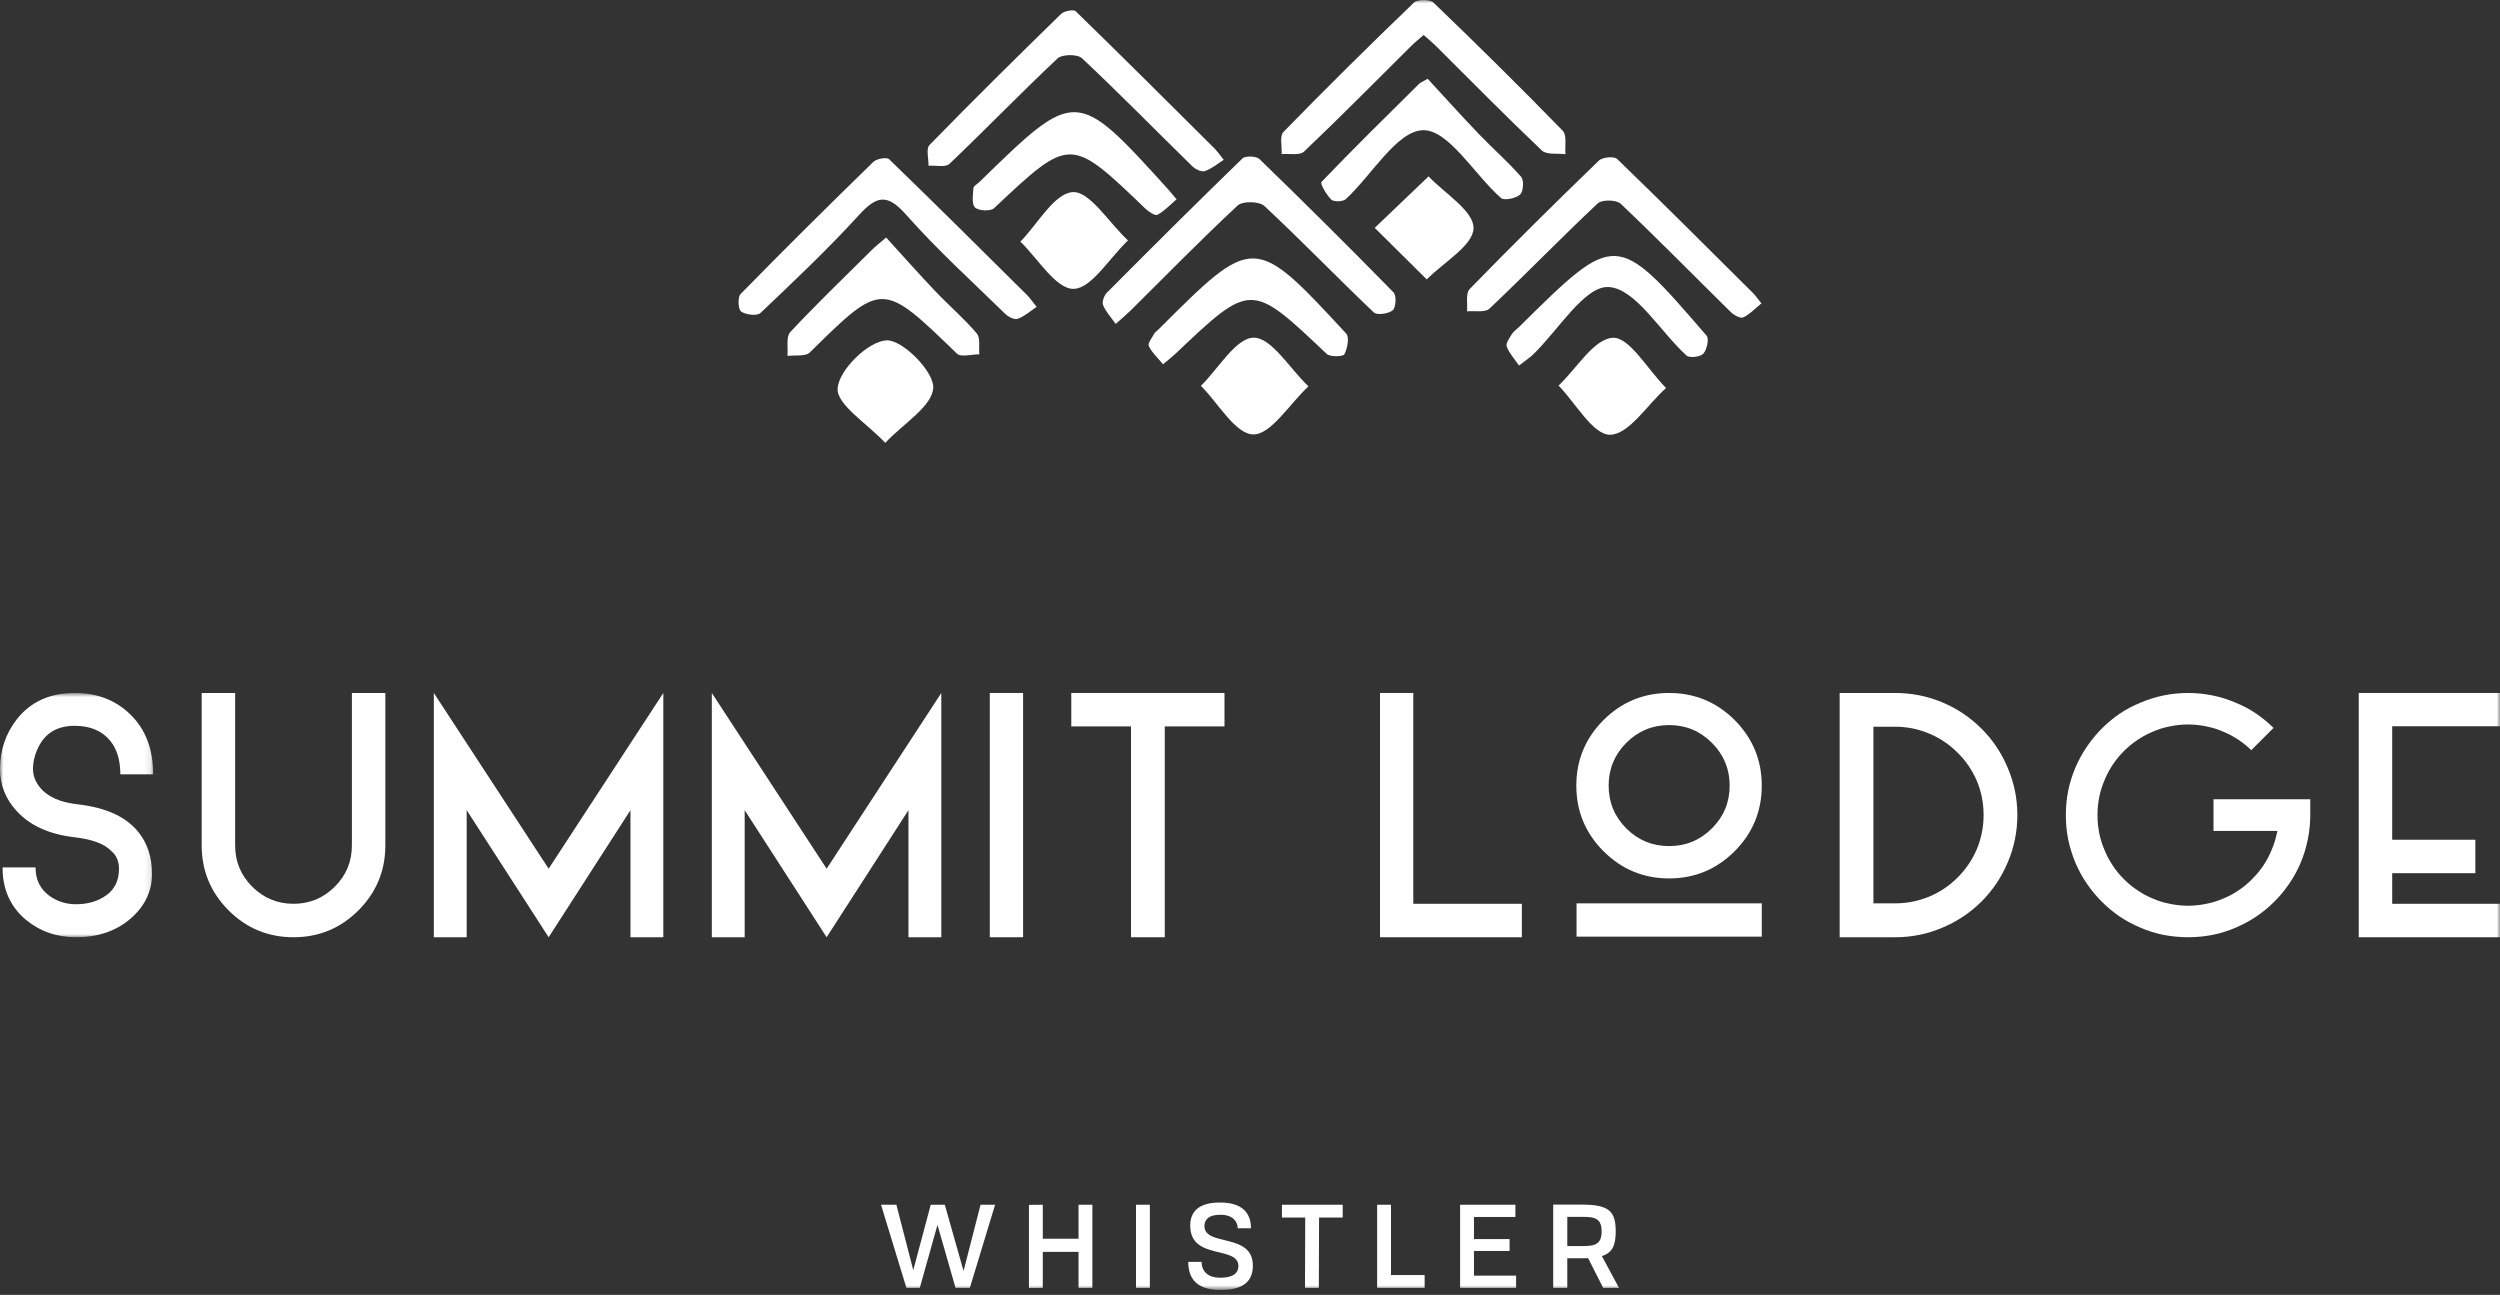 <?xml version="1.0" encoding="UTF-8"?> <svg xmlns="http://www.w3.org/2000/svg" xmlns:xlink="http://www.w3.org/1999/xlink" width="390px" height="202px" viewBox="0 0 390 202"><rect x="0" y="0" width="390" height="202" fill="#333333" stroke="none"/><!-- Generator: Sketch 56.3 (81716) - https://sketch.com --><title>footer logo@1.5x</title><desc>Created with Sketch.</desc><defs><polygon id="path-1" points="0 0.87 23.898 0.87 23.898 38.976 0 38.976"></polygon><polygon id="path-3" points="0 201.233 390 201.233 390 0 0 0"></polygon></defs><g id="Home" stroke="none" stroke-width="1" fill="none" fill-rule="evenodd"><g id="Homepage-UI.1.2" transform="translate(-525, -6598)"><g id="footer-logo" transform="translate(525, 6598)"><g id="Group-3" stroke-width="1" fill-rule="evenodd" transform="translate(0, 107.233)"><mask id="mask-2" fill="white"><use xlink:href="#path-1"></use></mask><g id="Clip-2"></g><path d="M4.006,36.228 C1.599,34.193 0.396,31.477 0.396,28.076 L5.544,28.076 C5.544,30.017 6.289,31.515 7.779,32.571 C8.991,33.409 10.349,33.829 11.856,33.829 C13.734,33.829 15.322,33.354 16.619,32.407 C17.915,31.46 18.564,30.094 18.564,28.308 C18.564,27.128 18.168,26.204 17.376,25.536 C16.289,24.403 14.348,23.682 11.553,23.37 C7.64,22.904 4.65,21.538 2.586,19.27 C0.861,17.392 -0,15.21 -0,12.725 C-0,9.822 0.87,7.244 2.609,4.992 C4.767,2.244 7.779,0.87 11.646,0.87 C15.202,0.87 18.129,2.02 20.427,4.317 C22.74,6.616 23.898,9.698 23.898,13.564 L18.774,13.564 C18.774,11.36 18.246,9.612 17.19,8.324 C15.917,6.771 14.068,5.994 11.646,5.994 C8.959,5.994 7.072,7.105 5.986,9.326 C5.427,10.475 5.148,11.608 5.148,12.725 C5.148,13.705 5.481,14.628 6.149,15.497 C7.314,17.02 9.317,17.936 12.158,18.246 C16.476,18.743 19.589,20.147 21.499,22.461 C22.974,24.216 23.711,26.43 23.711,29.1 C23.711,31.818 22.593,34.144 20.358,36.076 C18.121,38.01 15.287,38.976 11.856,38.976 C8.843,38.976 6.227,38.06 4.006,36.228" id="Fill-1" fill="#FFFFFF" mask="url(#mask-2)"></path></g><path d="M35.655,142.016 C32.861,139.206 31.463,135.829 31.463,131.884 L31.463,108.103 L36.68,108.103 L36.68,131.884 C36.68,134.4 37.566,136.542 39.336,138.313 C41.121,140.098 43.272,140.992 45.787,140.992 C48.303,140.992 50.454,140.098 52.239,138.313 C54.01,136.542 54.895,134.4 54.895,131.884 L54.895,108.103 L60.113,108.103 L60.113,131.884 C60.113,135.829 58.715,139.206 55.92,142.016 C53.125,144.811 49.747,146.209 45.787,146.209 C41.828,146.209 38.45,144.811 35.655,142.016" id="Fill-4" fill="#FFFFFF" fill-rule="evenodd"></path><polygon id="Fill-6" fill="#FFFFFF" fill-rule="evenodd" points="85.589 146.209 72.802 126.388 72.802 146.209 67.677 146.209 67.677 108.103 85.589 135.518 103.478 108.103 103.478 146.209 98.353 146.209 98.353 126.388"></polygon><polygon id="Fill-8" fill="#FFFFFF" fill-rule="evenodd" points="128.955 146.209 116.168 126.388 116.168 146.209 111.043 146.209 111.043 108.103 128.955 135.518 146.844 108.103 146.844 146.209 141.719 146.209 141.719 126.388"></polygon><mask id="mask-4" fill="white"><use xlink:href="#path-3"></use></mask><g id="Clip-11"></g><polygon id="Fill-10" fill="#FFFFFF" fill-rule="evenodd" mask="url(#mask-4)" points="154.409 146.209 159.603 146.209 159.603 108.103 154.409 108.103"></polygon><polygon id="Fill-12" fill="#FFFFFF" fill-rule="evenodd" mask="url(#mask-4)" points="191.019 113.32 181.703 113.32 181.703 146.209 176.438 146.209 176.438 113.32 167.122 113.32 167.122 108.103 191.019 108.103"></polygon><polygon id="Fill-13" fill="#FFFFFF" fill-rule="evenodd" mask="url(#mask-4)" points="237.408 146.209 215.281 146.209 215.281 108.103 220.474 108.103 220.474 140.992 237.408 140.992"></polygon><path d="M253.703,115.882 C251.866,117.729 250.948,119.952 250.948,122.55 C250.948,125.16 251.866,127.388 253.703,129.236 C255.55,131.072 257.778,131.991 260.388,131.991 C262.986,131.991 265.209,131.072 267.057,129.236 C268.903,127.388 269.827,125.16 269.827,122.55 C269.827,119.952 268.903,117.729 267.057,115.882 C265.209,114.035 262.986,113.111 260.388,113.111 C257.778,113.111 255.55,114.035 253.703,115.882 M250.148,132.789 C247.319,129.961 245.905,126.547 245.905,122.55 C245.905,118.578 247.319,115.171 250.148,112.33 C252.978,109.512 256.391,108.103 260.388,108.103 C264.36,108.103 267.767,109.512 270.608,112.33 C273.426,115.171 274.835,118.578 274.835,122.55 C274.835,126.547 273.426,129.961 270.608,132.789 C267.767,135.619 264.36,137.034 260.388,137.034 C256.391,137.034 252.978,135.619 250.148,132.789" id="Fill-14" fill="#FFFFFF" fill-rule="evenodd" mask="url(#mask-4)"></path><path d="M292.252,140.922 L295.652,140.922 C297.516,140.922 299.302,140.566 301.009,139.851 C302.655,139.151 304.115,138.167 305.389,136.893 C306.662,135.619 307.656,134.159 308.37,132.514 C309.085,130.806 309.442,129.012 309.442,127.133 C309.442,125.27 309.085,123.484 308.37,121.776 C307.656,120.13 306.662,118.678 305.389,117.421 C304.115,116.147 302.655,115.161 301.009,114.463 C299.302,113.733 297.516,113.368 295.652,113.368 L292.252,113.368 L292.252,140.922 Z M286.988,146.21 L286.988,108.104 L295.652,108.104 C298.246,108.104 300.715,108.6 303.06,109.594 C305.342,110.558 307.369,111.923 309.139,113.693 C310.878,115.433 312.229,117.451 313.192,119.749 C314.201,122.095 314.706,124.556 314.706,127.133 C314.706,129.742 314.201,132.218 313.192,134.563 C312.229,136.845 310.878,138.865 309.139,140.619 C307.369,142.374 305.342,143.734 303.06,144.695 C300.715,145.706 298.246,146.21 295.652,146.21 L286.988,146.21 Z" id="Fill-15" fill="#FFFFFF" fill-rule="evenodd" mask="url(#mask-4)"></path><path d="M351.992,142.972 C350.968,143.655 349.888,144.237 348.754,144.719 C347.606,145.216 346.417,145.589 345.191,145.837 C343.917,146.085 342.637,146.209 341.348,146.209 C340.059,146.209 338.77,146.085 337.481,145.837 C336.255,145.589 335.067,145.216 333.917,144.719 C332.768,144.237 331.681,143.655 330.657,142.972 C329.647,142.273 328.715,141.496 327.862,140.642 C326.992,139.774 326.216,138.834 325.532,137.823 C324.833,136.8 324.243,135.72 323.762,134.586 C323.281,133.422 322.909,132.227 322.644,130.999 C322.396,129.742 322.272,128.461 322.272,127.156 C322.272,125.868 322.396,124.587 322.644,123.313 C322.909,122.086 323.281,120.898 323.762,119.748 C324.243,118.615 324.833,117.537 325.532,116.512 C326.216,115.502 326.992,114.555 327.862,113.67 C328.715,112.816 329.647,112.039 330.657,111.341 C331.681,110.658 332.768,110.083 333.917,109.618 C335.067,109.12 336.255,108.747 337.481,108.499 C338.754,108.235 340.043,108.103 341.348,108.103 C342.637,108.103 343.917,108.235 345.191,108.499 C346.417,108.747 347.606,109.12 348.754,109.618 C349.904,110.083 350.983,110.658 351.992,111.341 C352.955,112.008 353.847,112.747 354.671,113.554 L351.2,117.024 C350.595,116.434 349.942,115.906 349.244,115.44 C348.483,114.928 347.675,114.493 346.821,114.136 C345.967,113.764 345.09,113.492 344.189,113.32 C343.242,113.119 342.295,113.017 341.348,113.017 C340.4,113.017 339.445,113.119 338.483,113.32 C337.567,113.492 336.689,113.764 335.85,114.136 C334.996,114.493 334.189,114.928 333.429,115.44 C332.667,115.953 331.969,116.528 331.332,117.164 C330.68,117.816 330.106,118.515 329.609,119.26 C329.096,120.02 328.669,120.821 328.327,121.659 C327.954,122.513 327.675,123.398 327.489,124.315 C327.303,125.246 327.209,126.193 327.209,127.156 C327.209,128.119 327.303,129.074 327.489,130.021 C327.675,130.922 327.954,131.8 328.327,132.654 C328.669,133.492 329.096,134.292 329.609,135.052 C330.106,135.812 330.68,136.512 331.332,137.148 C331.969,137.801 332.667,138.376 333.429,138.872 C334.189,139.4 334.996,139.836 335.85,140.177 C336.689,140.549 337.567,140.821 338.483,140.993 C339.445,141.193 340.4,141.294 341.348,141.294 C342.295,141.294 343.242,141.193 344.189,140.993 C345.09,140.821 345.967,140.549 346.821,140.177 C347.675,139.836 348.483,139.4 349.244,138.872 C350.004,138.376 350.696,137.801 351.317,137.148 C351.969,136.512 352.551,135.812 353.064,135.052 C353.576,134.292 354.003,133.492 354.345,132.654 C354.717,131.8 354.997,130.922 355.183,130.021 L355.277,129.625 L345.307,129.625 L345.307,124.687 L360.401,124.687 L360.401,127.156 C360.401,128.461 360.269,129.742 360.005,130.999 C359.756,132.227 359.391,133.422 358.91,134.586 C358.429,135.72 357.838,136.8 357.14,137.823 C356.456,138.834 355.68,139.774 354.81,140.642 C353.956,141.496 353.017,142.273 351.992,142.972" id="Fill-16" fill="#FFFFFF" fill-rule="evenodd" mask="url(#mask-4)"></path><polygon id="Fill-17" fill="#FFFFFF" fill-rule="evenodd" mask="url(#mask-4)" points="373.183 113.297 373.183 131 386.156 131 386.156 136.217 373.183 136.217 373.183 140.993 390 140.993 390 146.21 367.966 146.21 367.966 108.104 390 108.104 390 113.297"></polygon><polygon id="Fill-18" fill="#FFFFFF" fill-rule="evenodd" mask="url(#mask-4)" points="245.94 146.116 274.835 146.116 274.835 140.922 245.94 140.922"></polygon><path d="M174.048,50.531 C173.348,49.537 172.521,48.656 172.085,47.613 C171.879,47.119 172.223,46.114 172.657,45.677 C179.657,38.64 186.686,31.631 193.814,24.725 C194.277,24.278 195.978,24.332 196.468,24.807 C203.527,31.654 210.509,38.583 217.388,45.611 C217.868,46.1 217.774,47.97 217.268,48.401 C216.615,48.957 214.804,49.208 214.307,48.734 C208.557,43.26 203.038,37.541 197.235,32.127 C196.448,31.393 193.845,31.34 193.086,32.047 C187.343,37.393 181.852,43.01 176.277,48.536 C175.771,49.036 175.217,49.488 174.048,50.531" id="Fill-19" fill="#FFFFFF" fill-rule="evenodd" mask="url(#mask-4)"></path><path d="M274.783,47.328 C273.782,48.137 272.958,49.045 271.932,49.516 C271.497,49.717 270.488,49.157 270,48.678 C264.273,43.047 258.652,37.306 252.825,31.782 C252.159,31.15 249.896,31.113 249.244,31.726 C243.527,37.103 238.06,42.747 232.361,48.144 C231.673,48.795 230.046,48.453 228.854,48.572 C228.967,47.39 228.618,45.759 229.264,45.095 C235.873,38.304 242.612,31.638 249.425,25.051 C249.98,24.514 251.799,24.345 252.267,24.797 C259.412,31.691 266.431,38.716 273.471,45.719 C273.837,46.082 274.129,46.52 274.783,47.328" id="Fill-20" fill="#FFFFFF" fill-rule="evenodd" mask="url(#mask-4)"></path><path d="M222.092,5.457 C221.394,6.067 220.763,6.563 220.196,7.125 C214.624,12.651 209.115,18.243 203.428,23.648 C202.752,24.291 201.124,23.933 199.937,24.039 C200.006,22.864 199.596,21.223 200.216,20.587 C206.89,13.741 213.692,7.018 220.586,0.393 C221.133,-0.132 223.062,-0.13 223.611,0.396 C230.441,6.957 237.185,13.612 243.789,20.401 C244.467,21.098 244.098,22.813 244.215,24.055 C242.963,23.887 241.272,24.182 240.53,23.478 C234.906,18.14 229.471,12.604 223.969,7.139 C223.403,6.577 222.78,6.071 222.092,5.457" id="Fill-21" fill="#FFFFFF" fill-rule="evenodd" mask="url(#mask-4)"></path><path d="M161.715,47.872 C160.758,48.51 159.848,49.336 158.778,49.734 C158.281,49.92 157.311,49.445 156.836,48.981 C151.61,43.879 146.179,38.95 141.352,33.49 C138.396,30.147 136.748,30.535 133.978,33.569 C129.121,38.89 123.87,43.856 118.64,48.819 C118.111,49.321 116.363,49.12 115.622,48.607 C115.149,48.281 115.054,46.353 115.529,45.868 C122.343,38.91 129.26,32.054 136.236,25.259 C136.75,24.759 138.33,24.479 138.699,24.837 C145.959,31.855 153.113,38.981 160.282,46.092 C160.596,46.403 160.842,46.782 161.715,47.872" id="Fill-22" fill="#FFFFFF" fill-rule="evenodd" mask="url(#mask-4)"></path><path d="M190.91,24.928 C189.969,25.523 189.041,26.323 187.965,26.692 C187.448,26.87 186.483,26.409 186.007,25.944 C180.267,20.326 174.645,14.584 168.794,9.085 C168.094,8.427 165.691,8.444 164.982,9.111 C159.261,14.488 153.803,20.142 148.12,25.558 C147.499,26.151 145.96,25.779 144.847,25.855 C144.874,24.753 144.436,23.2 145,22.62 C151.742,15.709 158.614,8.921 165.525,2.176 C166.006,1.708 167.475,1.431 167.811,1.758 C175.121,8.867 182.337,16.073 189.566,23.265 C189.815,23.514 190.013,23.812 190.91,24.928" id="Fill-23" fill="#FFFFFF" fill-rule="evenodd" mask="url(#mask-4)"></path><path d="M222.719,12.293 C225.289,15.075 227.932,18.016 230.665,20.87 C232.845,23.145 235.235,25.226 237.303,27.593 C237.765,28.122 237.643,29.908 237.129,30.358 C236.45,30.952 234.646,31.33 234.141,30.881 C229.989,27.196 225.985,20.257 222.018,20.311 C217.967,20.367 214.042,27.26 209.963,31.054 C209.516,31.468 208.094,31.525 207.692,31.146 C206.927,30.425 205.909,28.633 206.145,28.387 C211.127,23.188 216.269,18.14 221.388,13.071 C221.571,12.891 221.842,12.8 222.719,12.293" id="Fill-24" fill="#FFFFFF" fill-rule="evenodd" mask="url(#mask-4)"></path><path d="M138.235,37.05 C140.836,39.899 143.337,42.726 145.936,45.46 C148.046,47.68 150.397,49.685 152.375,52.012 C152.967,52.709 152.667,54.166 152.776,55.275 C151.588,55.264 149.904,55.765 149.285,55.166 C137.588,43.848 137.641,43.847 126.335,54.977 C125.652,55.649 124.03,55.365 122.845,55.527 C122.962,54.263 122.591,52.545 123.276,51.812 C127.394,47.401 131.751,43.213 136.039,38.96 C136.534,38.468 137.092,38.039 138.235,37.05" id="Fill-25" fill="#FFFFFF" fill-rule="evenodd" mask="url(#mask-4)"></path><path d="M236.969,57.025 C236.288,56.029 235.446,55.127 235.045,54.059 C234.862,53.571 235.482,52.715 235.863,52.104 C236.141,51.659 236.63,51.348 237.015,50.967 C252.11,36.036 252.124,36.023 266.232,52.37 C266.648,52.853 266.28,54.549 265.717,55.175 C265.257,55.686 263.557,55.883 263.094,55.463 C258.969,51.717 255.141,44.993 250.936,44.777 C247.192,44.585 243.084,51.545 239.124,55.336 C238.685,55.756 238.166,56.093 236.969,57.025" id="Fill-26" fill="#FFFFFF" fill-rule="evenodd" mask="url(#mask-4)"></path><path d="M183.544,31.096 C182.509,31.974 181.637,32.936 180.559,33.508 C180.195,33.7 179.186,33.032 178.677,32.543 C166.942,21.277 166.967,21.293 155.076,32.473 C154.53,32.987 152.657,32.901 152.106,32.367 C151.549,31.829 151.788,30.38 151.854,29.341 C151.874,29.009 152.459,28.715 152.782,28.4 C167.86,13.678 167.86,13.678 182.247,29.557 C182.599,29.946 182.924,30.359 183.544,31.096" id="Fill-27" fill="#FFFFFF" fill-rule="evenodd" mask="url(#mask-4)"></path><path d="M181.432,56.83 C180.601,55.817 179.688,54.999 179.211,53.978 C179.013,53.553 179.726,52.681 180.071,52.037 C180.192,51.81 180.454,51.662 180.645,51.471 C195.607,36.518 195.627,36.5 209.999,52.029 C210.526,52.599 210.203,54.355 209.722,55.268 C209.518,55.654 207.487,55.703 206.955,55.199 C195.153,44.009 195.172,43.991 183.391,55.168 C182.888,55.646 182.333,56.069 181.432,56.83" id="Fill-28" fill="#FFFFFF" fill-rule="evenodd" mask="url(#mask-4)"></path><path d="M138.096,69.085 C135.215,66.006 130.477,63.106 130.666,60.571 C130.878,57.713 135.413,53.259 138.274,53.095 C140.753,52.953 145.693,57.93 145.585,60.476 C145.462,63.364 140.933,66.065 138.096,69.085" id="Fill-29" fill="#FFFFFF" fill-rule="evenodd" mask="url(#mask-4)"></path><path d="M175.964,37.508 C172.985,40.355 170.223,45.056 167.45,45.062 C164.698,45.067 161.936,40.347 159.178,37.7 C161.892,34.926 164.484,30.144 167.353,29.971 C169.98,29.813 172.908,34.635 175.964,37.508" id="Fill-30" fill="#FFFFFF" fill-rule="evenodd" mask="url(#mask-4)"></path><path d="M259.901,60.529 C256.947,63.195 254.077,67.795 251.168,67.819 C248.514,67.841 245.819,62.905 243.142,60.154 C245.959,57.47 248.696,52.811 251.617,52.693 C254.192,52.589 256.971,57.557 259.901,60.529" id="Fill-31" fill="#FFFFFF" fill-rule="evenodd" mask="url(#mask-4)"></path><path d="M204.116,60.269 C201.098,63.097 198.259,67.812 195.495,67.768 C192.739,67.724 190.058,62.911 187.344,60.188 C190.086,57.489 192.81,52.703 195.576,52.678 C198.331,52.654 201.128,57.409 204.116,60.269" id="Fill-32" fill="#FFFFFF" fill-rule="evenodd" mask="url(#mask-4)"></path><path d="M222.854,27.517 C225.314,30.134 229.898,32.881 229.871,35.581 C229.845,38.275 225.196,40.922 222.574,43.589 C219.868,40.908 217.163,38.226 214.457,35.545 C217.169,32.952 219.882,30.358 222.854,27.517" id="Fill-33" fill="#FFFFFF" fill-rule="evenodd" mask="url(#mask-4)"></path><polygon id="Fill-34" fill="#FFFFFF" fill-rule="evenodd" mask="url(#mask-4)" points="149.062 200.906 146.247 191.081 143.487 200.906 141.398 200.906 137.439 187.939 139.836 187.939 142.47 198.145 145.194 187.939 147.391 187.939 150.315 198.273 152.966 187.939 155.236 187.939 151.296 200.906"></polygon><polygon id="Fill-35" fill="#FFFFFF" fill-rule="evenodd" mask="url(#mask-4)" points="168.25 200.906 168.25 195.295 162.675 195.295 162.675 200.906 160.514 200.925 160.514 187.958 162.675 187.939 162.675 193.243 168.25 193.243 168.25 187.939 170.411 187.939 170.411 200.906"></polygon><polygon id="Fill-36" fill="#FFFFFF" fill-rule="evenodd" mask="url(#mask-4)" points="177.216 200.906 179.377 200.906 179.377 187.939 177.216 187.939"></polygon><path d="M193.085,191.608 C193.085,190.573 192.304,189.502 190.416,189.502 C188.418,189.483 187.891,190.391 187.891,191.263 C187.891,194.514 195.446,192.243 195.446,197.438 C195.446,199.925 193.902,201.251 190.379,201.233 C187.237,201.233 185.367,199.943 185.367,196.856 L187.455,196.856 C187.455,198.436 188.563,199.326 190.325,199.326 C192.413,199.344 193.194,198.545 193.194,197.528 C193.194,194.241 185.675,196.675 185.675,191.19 C185.675,188.974 187.056,187.576 190.343,187.594 C193.611,187.594 195.155,189.066 195.155,191.608 L193.085,191.608 Z" id="Fill-37" fill="#FFFFFF" fill-rule="evenodd" mask="url(#mask-4)"></path><polygon id="Fill-38" fill="#FFFFFF" fill-rule="evenodd" mask="url(#mask-4)" points="203.578 200.906 203.614 189.937 199.982 189.937 199.982 187.939 209.462 187.939 209.462 189.937 205.775 189.937 205.739 200.906"></polygon><polygon id="Fill-39" fill="#FFFFFF" fill-rule="evenodd" mask="url(#mask-4)" points="214.833 200.906 214.833 187.939 216.994 187.939 216.994 198.909 222.243 198.909 222.243 200.906"></polygon><polygon id="Fill-40" fill="#FFFFFF" fill-rule="evenodd" mask="url(#mask-4)" points="227.776 200.906 227.776 187.939 236.402 187.939 236.402 189.847 229.938 189.847 229.938 193.297 235.494 193.297 235.494 195.149 229.938 195.149 229.938 199 236.511 199 236.511 200.906"></polygon><path d="M246.768,194.387 C247.803,194.387 248.638,194.35 249.183,193.931 C249.619,193.605 249.855,193.06 249.855,192.099 C249.855,191.298 249.692,190.773 249.365,190.428 C248.838,189.882 247.93,189.828 246.768,189.828 L244.498,189.828 L244.498,194.387 L246.768,194.387 Z M250.091,200.905 L247.748,196.274 C247.439,196.292 247.113,196.292 246.768,196.292 L244.498,196.292 L244.498,200.905 L242.3,200.905 L242.3,187.921 L246.822,187.921 C251.054,187.921 252.052,189.011 252.052,192.099 C252.052,194.26 251.544,195.422 249.891,195.947 L252.561,200.905 L250.091,200.905 Z" id="Fill-41" fill="#FFFFFF" fill-rule="evenodd" mask="url(#mask-4)"></path></g></g></g></svg> 